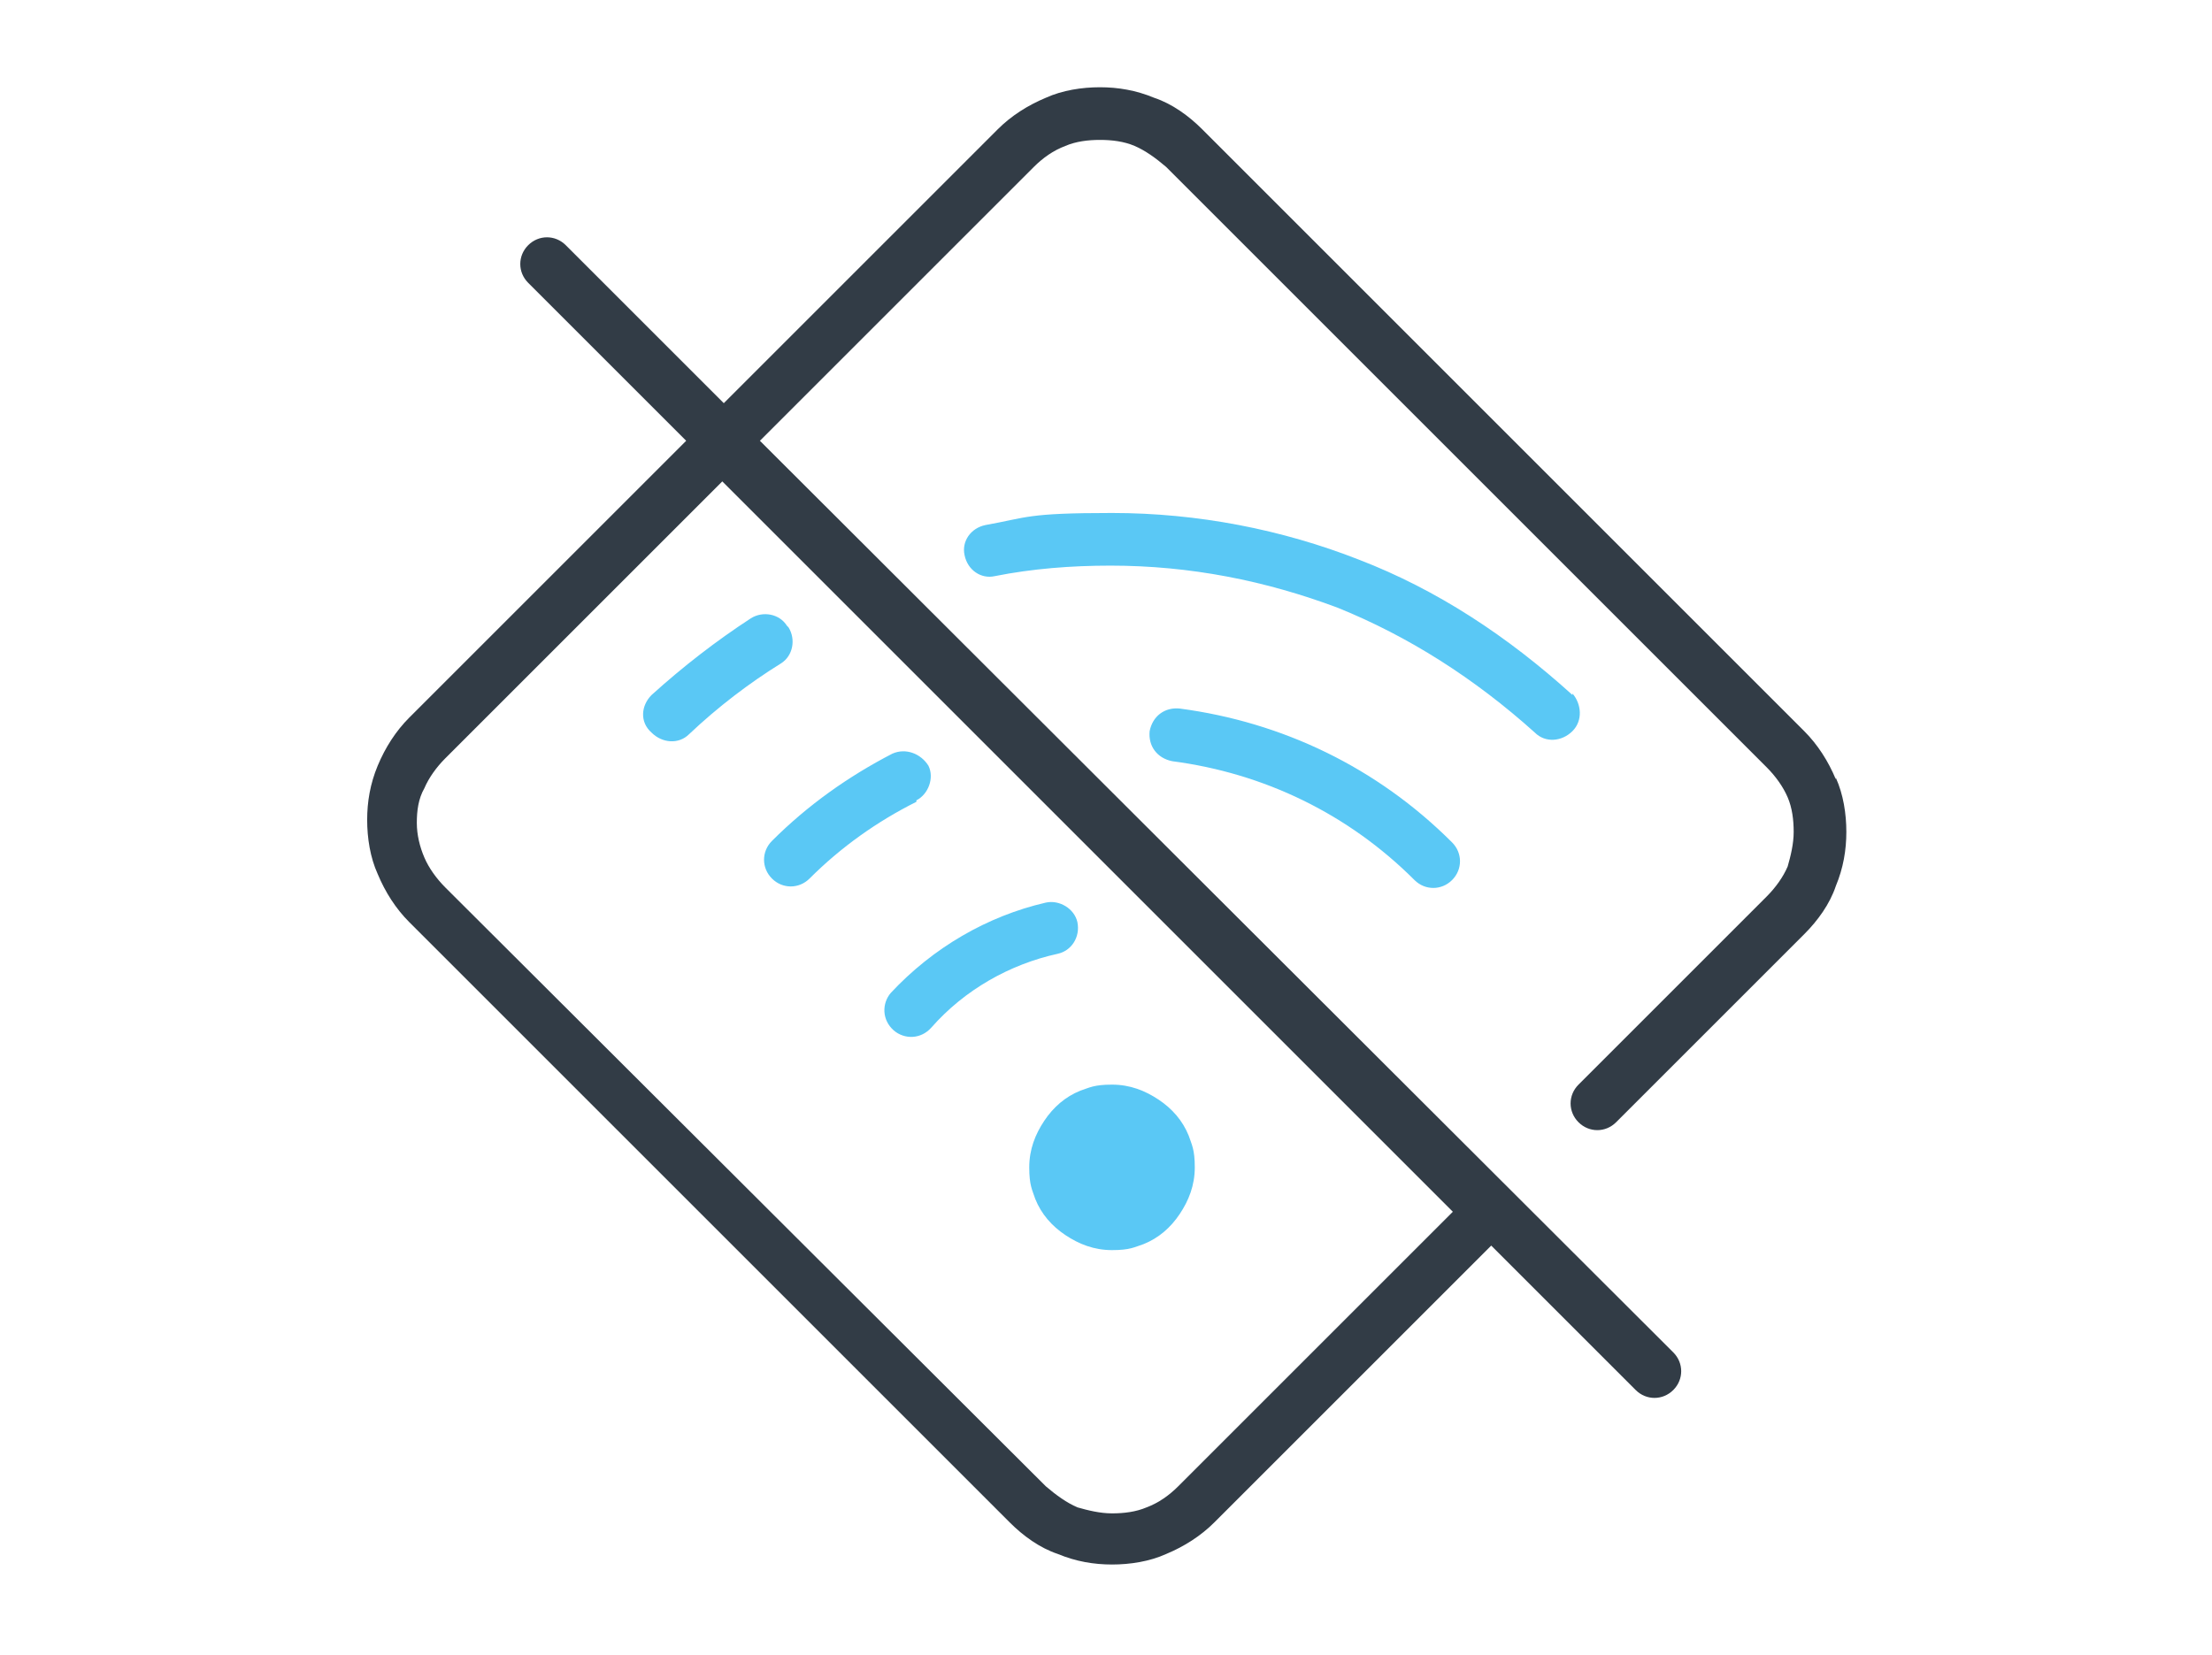 <?xml version="1.0" encoding="UTF-8"?>
<svg id="Ebene_1" data-name="Ebene 1" xmlns="http://www.w3.org/2000/svg" version="1.1" viewBox="0 0 147 110">
  <defs>
    <style>
      .cls-1 {
        fill: #323c46;
      }

      .cls-1, .cls-2 {
        stroke-width: 0px;
      }

      .cls-2 {
        fill: #5ac8f5;
      }
    </style>
  </defs>
  <path class="cls-1" d="M122,51.8c-.5-1.2-1.2-2.3-2.1-3.2L79.9,8.6c-.9-.9-2-1.7-3.2-2.1-1.2-.5-2.4-.7-3.6-.7s-2.5.2-3.6.7c-1.2.5-2.3,1.2-3.2,2.1l-18.2,18.2-10.5-10.5c-.7-.7-1.8-.7-2.5,0s-.7,1.8,0,2.5l10.5,10.5-18.4,18.4c-.9.9-1.6,2-2.1,3.2-.5,1.2-.7,2.4-.7,3.6s.2,2.5.7,3.6c.5,1.2,1.2,2.3,2.1,3.2l39.9,39.9c.9.9,2,1.7,3.2,2.1,1.2.5,2.4.7,3.6.7s2.5-.2,3.6-.7c1.2-.5,2.3-1.2,3.2-2.1l18.4-18.4,9.6,9.6c.7.7,1.8.7,2.5,0s.7-1.8,0-2.5L50.5,29.3l18.2-18.2c.6-.6,1.3-1.1,2.1-1.4.7-.3,1.5-.4,2.3-.4s1.6.1,2.3.4c.7.3,1.4.8,2.1,1.4l39.9,39.9c.6.6,1.1,1.3,1.4,2,.3.7.4,1.5.4,2.3s-.2,1.6-.4,2.3c-.3.7-.8,1.4-1.4,2l-12.5,12.5c-.7.7-.7,1.8,0,2.5s1.8.7,2.5,0l12.5-12.5c.9-.9,1.7-2,2.1-3.2.5-1.2.7-2.4.7-3.6s-.2-2.5-.7-3.6h0ZM96.7,80.4l-18.4,18.4c-.6.6-1.3,1.1-2.1,1.4-.7.3-1.5.4-2.3.4s-1.6-.2-2.3-.4c-.7-.3-1.4-.8-2.1-1.4L29.6,59c-.6-.6-1.1-1.3-1.4-2-.3-.7-.5-1.5-.5-2.3s.1-1.6.5-2.3c.3-.7.8-1.4,1.4-2l18.4-18.4,48.7,48.7h0Z"/>
  <path class="cls-2" d="M60.9,53.3c-2.6,1.3-5,3-7.1,5.1-.7.7-1.8.7-2.5,0-.7-.7-.7-1.8,0-2.5,2.4-2.4,5.1-4.3,8-5.8.9-.4,1.9,0,2.4.8h0c.4.8,0,1.9-.8,2.3ZM71.6,61.3c-.2-.9-1.2-1.5-2.1-1.3-3.9.9-7.5,3-10.3,6-.6.7-.6,1.8.2,2.5.7.6,1.8.6,2.5-.2,2.2-2.5,5.2-4.2,8.4-4.9.9-.2,1.5-1.1,1.3-2.1ZM52.3,41.6h0c-.5-.8-1.6-1-2.4-.5-2.3,1.5-4.5,3.2-6.6,5.1-.7.7-.8,1.8,0,2.5.7.7,1.8.8,2.5.1,1.9-1.8,4-3.4,6.1-4.7.8-.5,1-1.6.5-2.4ZM104.5,46.2c-4.3-3.9-9-7-14.2-9-5.1-2-10.7-3.1-16.4-3.1s-5.6.3-8.4.8c-1,.2-1.6,1.1-1.4,2,.2,1,1.1,1.6,2,1.4,2.5-.5,5.1-.7,7.7-.7,5.3,0,10.3,1,15.1,2.8,4.7,1.9,9.1,4.7,13.1,8.3.7.7,1.8.6,2.5-.1.7-.7.6-1.8,0-2.5ZM78.4,47.1h0c-1-.1-1.8.5-2,1.5-.1,1,.5,1.8,1.5,2,6.1.8,11.7,3.5,16.1,7.9.7.7,1.8.7,2.5,0,.7-.7.7-1.8,0-2.5-5-5-11.3-8-18.1-8.9ZM77,73.1c-.9-.6-1.9-1-3.1-1s-1.5.2-2.1.4c-1,.4-1.8,1.1-2.4,2-.6.9-1,1.9-1,3.1s.2,1.5.4,2.1c.4,1,1.1,1.8,2,2.4.9.6,1.9,1,3.1,1s1.5-.2,2.1-.4c1-.4,1.8-1.1,2.4-2,.6-.9,1-1.9,1-3.1s-.2-1.5-.4-2.1c-.4-1-1.1-1.8-2-2.4Z"/>
</svg>